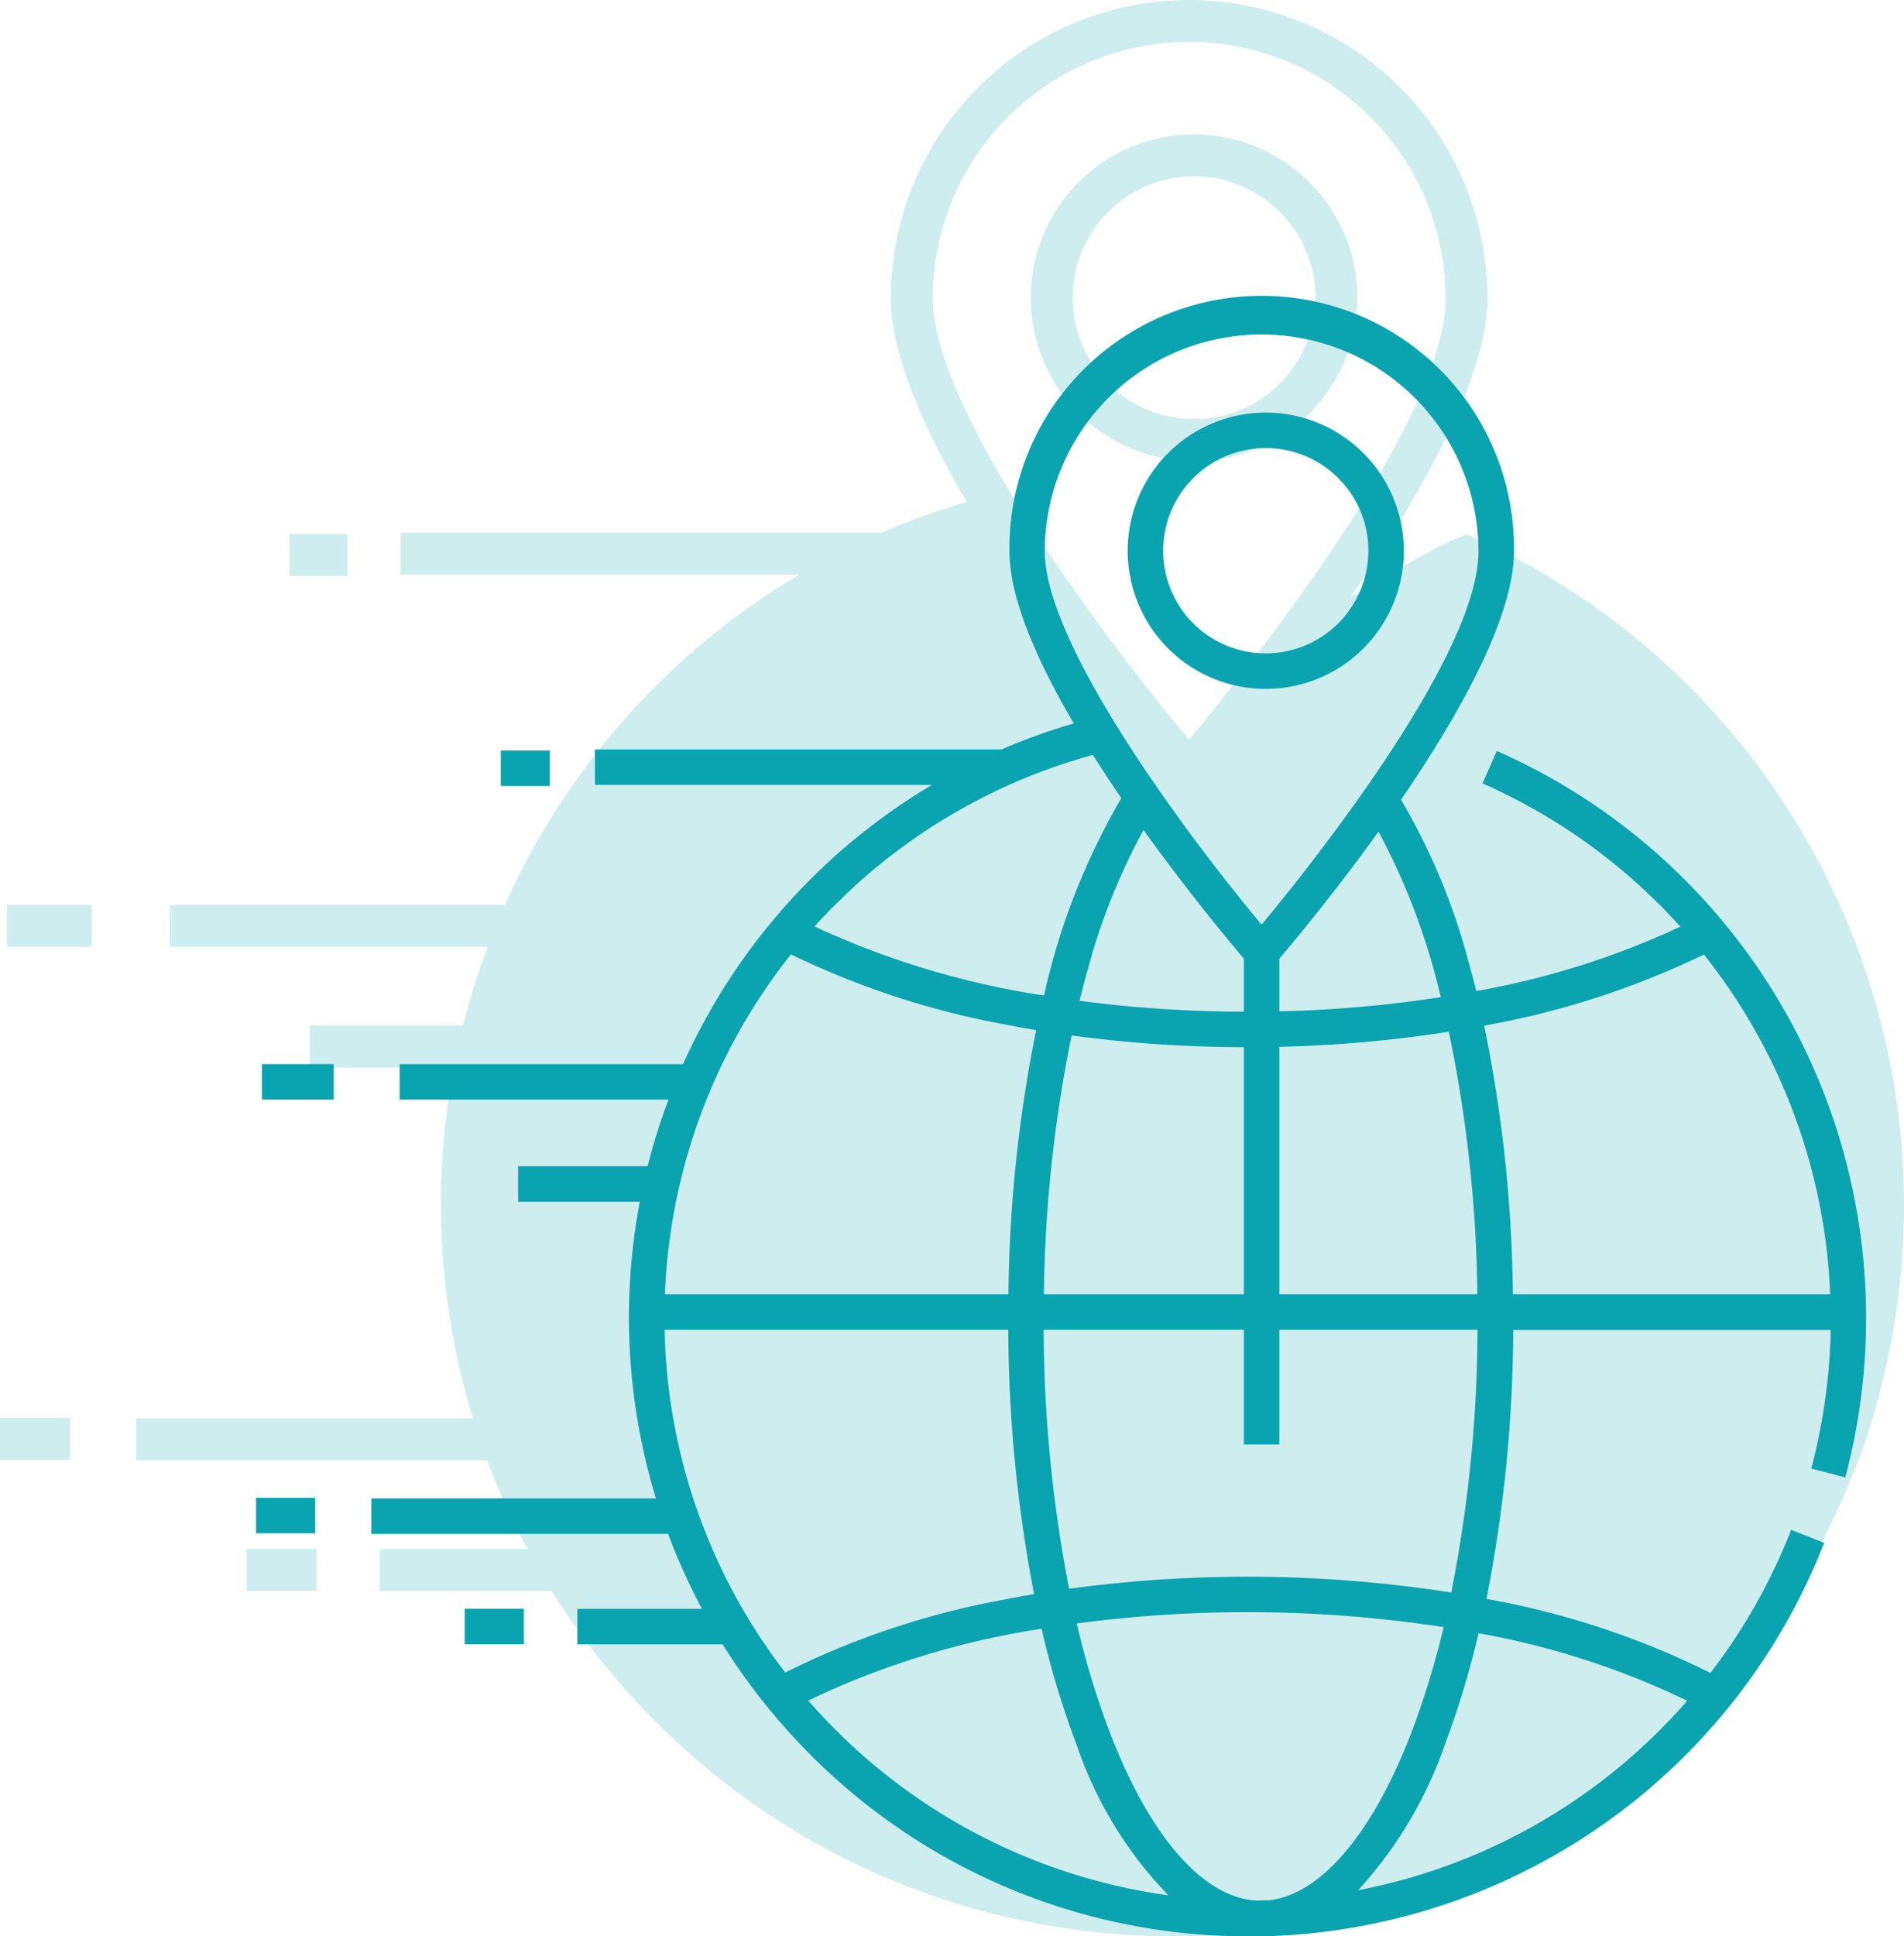 <svg id="Group_97" data-name="Group 97" xmlns="http://www.w3.org/2000/svg" width="96.227" height="97.818" viewBox="0 0 96.227 97.818">
  <g id="_3615733_delivery_domestic_ems_express_global_logistics_icon" data-name="3615733_delivery_domestic ems_express_global_logistics_icon" opacity="0.2">
    <g id="Group_94" data-name="Group 94" transform="translate(0 0)">
      <rect id="Rectangle_151" data-name="Rectangle 151" width="2.928" height="2.12" transform="translate(14.626 26.978)" fill="#09a4b0"/>
      <path id="Path_91" data-name="Path 91" d="M149.618,95.691a37.065,37.065,0,0,0-7.8-33.773c-.473-.549-.967-1.085-1.475-1.607a36.917,36.917,0,0,0-11.558-8.02c-2.523.892-6.683,3.9-5.728,2.915,3.436-5.016,6.752-10.879,6.752-14.837a15.079,15.079,0,1,0-30.158,0c0,2.8,1.658,6.548,3.843,10.28A36.8,36.8,0,0,0,99.185,52.2h-24.3v2.12H95.028a36.85,36.85,0,0,0-7.6,5.982q-.763.782-1.478,1.609A36.922,36.922,0,0,0,80.152,71H63.214v2.12H79.281A36.9,36.9,0,0,0,78.037,77.1H70.295v2.12h7.273a37.066,37.066,0,0,0,.965,17.721H61.518v2.12H79.253a37.2,37.2,0,0,0,2.027,4.477H73.826v2.12H82.51a37.318,37.318,0,0,0,3.9,5.175c.208.233.418.46.634.687a36.863,36.863,0,0,0,24.7,11.522c.424.025.85.045,1.278.053.29.006.581.011.871.011.18,0,.36,0,.547,0,.078,0,.157,0,.233,0,.168,0,.339-.008.515-.021l.153,0,.013,0a36.92,36.92,0,0,0,25.418-11.539c.178-.187.354-.378.526-.568a36.964,36.964,0,0,0,7.045-11.386A28.088,28.088,0,0,0,149.618,95.691ZM120.549,58.715c.384-.515.776-1.051,1.172-1.6ZM101.773,40.369a12.959,12.959,0,1,1,25.918,0c0,3.659-3.46,9.5-6.911,14.4-.449.638-.9,1.263-1.34,1.863-1.938,2.639-3.724,4.844-4.71,6.031C110.478,57.585,101.773,46.01,101.773,40.369Z" transform="translate(-54.633 -25.29)" fill="#09a4b0"/>
      <rect id="Rectangle_152" data-name="Rectangle 152" width="4.283" height="2.12" transform="translate(0.353 45.712)" fill="#09a4b0"/>
      <rect id="Rectangle_153" data-name="Rectangle 153" width="3.531" height="2.12" transform="translate(0 71.625)" fill="#09a4b0"/>
      <rect id="Rectangle_154" data-name="Rectangle 154" width="3.531" height="2.12" transform="translate(12.47 78.251)" fill="#09a4b0"/>
      <path id="Path_92" data-name="Path 92" d="M283.024,57.31a8.253,8.253,0,1,0,8.253,8.253A8.263,8.263,0,0,0,283.024,57.31Zm0,14.386a6.133,6.133,0,1,1,6.133-6.133A6.141,6.141,0,0,1,283.024,71.7Z" transform="translate(-222.677 -50.522)" fill="#09a4b0"/>
    </g>
  </g>
  <g id="_3615733_delivery_domestic_ems_express_global_logistics_icon-2" data-name="3615733_delivery_domestic ems_express_global_logistics_icon" transform="translate(12.942 15.104)">
    <g id="Group_94-2" data-name="Group 94" transform="translate(0 0)">
      <rect id="Rectangle_151-2" data-name="Rectangle 151" width="2.476" height="1.793" transform="translate(12.367 22.813)" fill="#09a4b0"/>
      <path id="Path_91-2" data-name="Path 91" d="M136.015,84.821a31.343,31.343,0,0,0-6.593-28.558c-.4-.464-.818-.918-1.248-1.359a31.216,31.216,0,0,0-9.773-6.781l-.722,1.64a29.392,29.392,0,0,1,8.8,5.984q.618.608,1.2,1.251a41.317,41.317,0,0,1-10.314,3.255c-.133-.534-.273-1.059-.418-1.572a32.29,32.29,0,0,0-3.386-8.094c2.906-4.241,5.709-9.2,5.709-12.546a12.751,12.751,0,1,0-25.5,0c0,2.366,1.4,5.537,3.25,8.692a31.121,31.121,0,0,0-3.646,1.314H72.82V49.84H89.854A31.16,31.16,0,0,0,83.425,54.9q-.645.661-1.249,1.361a31.222,31.222,0,0,0-4.9,7.685H62.952v1.793H76.538A31.207,31.207,0,0,0,75.486,69.1H68.939V70.9h6.15a31.343,31.343,0,0,0,.816,14.984H61.518v1.793h15a31.46,31.46,0,0,0,1.714,3.786h-6.3v1.793h7.342a31.554,31.554,0,0,0,3.3,4.376c.176.2.353.389.536.581a31.171,31.171,0,0,0,20.886,9.743c.359.022.719.038,1.081.045.245.005.491.009.737.009.152,0,.3,0,.462,0,.066,0,.133,0,.2,0,.142,0,.287-.007.436-.018l.129,0,.011,0a31.219,31.219,0,0,0,21.493-9.757c.151-.158.3-.319.444-.481a31.257,31.257,0,0,0,5.957-9.628l-1.669-.653a29.446,29.446,0,0,1-4.078,7.228,41.654,41.654,0,0,0-11.32-3.739,71.568,71.568,0,0,0,1.353-13.588h16.044a29.6,29.6,0,0,1-.982,7ZM117.42,75.569H107.412v-12.5a64.708,64.708,0,0,0,8.565-.762A69.043,69.043,0,0,1,117.42,75.569ZM107.412,61.278V58.616c.583-.685,2.18-2.594,4.022-5.062.325-.436.656-.889.991-1.355a34.187,34.187,0,0,1,3.146,8.363A63.3,63.3,0,0,1,107.412,61.278Zm-1.793.018a64.711,64.711,0,0,1-8.307-.55c.133-.534.271-1.059.416-1.572a31.92,31.92,0,0,1,2.82-7.057c2.26,3.151,4.381,5.688,5.071,6.5V61.3Zm-8.707,1.2a65.731,65.731,0,0,0,8.707.592v12.48H95.511A69.272,69.272,0,0,1,96.913,62.5Zm8.707,14.864v5.8h1.793v-5.8h10.015A69.783,69.783,0,0,1,116.1,90.638a67.013,67.013,0,0,0-19.313-.19A69.878,69.878,0,0,1,95.5,77.362H105.62ZM95.558,38.041a10.958,10.958,0,1,1,21.916,0c0,3.094-2.925,8.029-5.844,12.181-.38.54-.76,1.068-1.133,1.576-1.638,2.232-3.149,4.1-3.983,5.1C102.918,52.6,95.558,42.811,95.558,38.041Zm2.427,10.284c.2.31.4.62.6.927.276.425.557.844.841,1.257a34.447,34.447,0,0,0-3.908,9.969A42.562,42.562,0,0,1,83.92,56.99q.578-.643,1.2-1.249A29.336,29.336,0,0,1,97.985,48.325ZM82.728,58.4a42.142,42.142,0,0,0,10.851,3.548q.761.151,1.54.28a71.017,71.017,0,0,0-1.4,13.342H76.359A29.449,29.449,0,0,1,82.728,58.4ZM76.343,77.362H93.711a71.689,71.689,0,0,0,1.305,13.357q-.828.14-1.635.3A41.342,41.342,0,0,0,82.44,94.68,29.314,29.314,0,0,1,76.343,77.362Zm8.42,19.989c-.4-.407-.787-.825-1.162-1.253A41.835,41.835,0,0,1,95.395,92.47a44.763,44.763,0,0,0,1.784,5.9,20.264,20.264,0,0,0,4.623,7.565q-1.046-.142-2.067-.359A29.437,29.437,0,0,1,84.763,97.351Zm14.09.378a42.722,42.722,0,0,1-1.68-5.527,65.517,65.517,0,0,1,18.541.184,43.272,43.272,0,0,1-1.551,5.121c-1.974,5.24-4.632,8.4-7.294,8.683h-.018l-.129,0-.012,0-.423.011C103.587,106.083,100.878,103,98.853,97.729Zm12.543,7.948a21.213,21.213,0,0,0,4.446-7.536c.457-1.214.871-2.506,1.239-3.866.141-.516.274-1.043.4-1.577a40.418,40.418,0,0,1,10.544,3.41q-.562.645-1.161,1.255A29.4,29.4,0,0,1,111.4,105.678Zm7.818-30.109A70.715,70.715,0,0,0,117.763,62a42.506,42.506,0,0,0,11.105-3.592,29.471,29.471,0,0,1,6.382,17.162H119.213Z" transform="translate(-55.696 -25.29)" fill="#09a4b0"/>
      <rect id="Rectangle_152-2" data-name="Rectangle 152" width="3.621" height="1.793" transform="translate(0.298 38.653)" fill="#09a4b0"/>
      <rect id="Rectangle_153-2" data-name="Rectangle 153" width="2.986" height="1.793" transform="translate(0 60.566)" fill="#09a4b0"/>
      <rect id="Rectangle_154-2" data-name="Rectangle 154" width="2.986" height="1.793" transform="translate(10.545 66.168)" fill="#09a4b0"/>
      <path id="Path_92-2" data-name="Path 92" d="M281.749,57.31a6.979,6.979,0,1,0,6.979,6.979A6.987,6.987,0,0,0,281.749,57.31Zm0,12.165a5.186,5.186,0,1,1,5.186-5.186A5.193,5.193,0,0,1,281.749,69.475Z" transform="translate(-230.72 -51.57)" fill="#09a4b0"/>
    </g>
  </g>
</svg>

